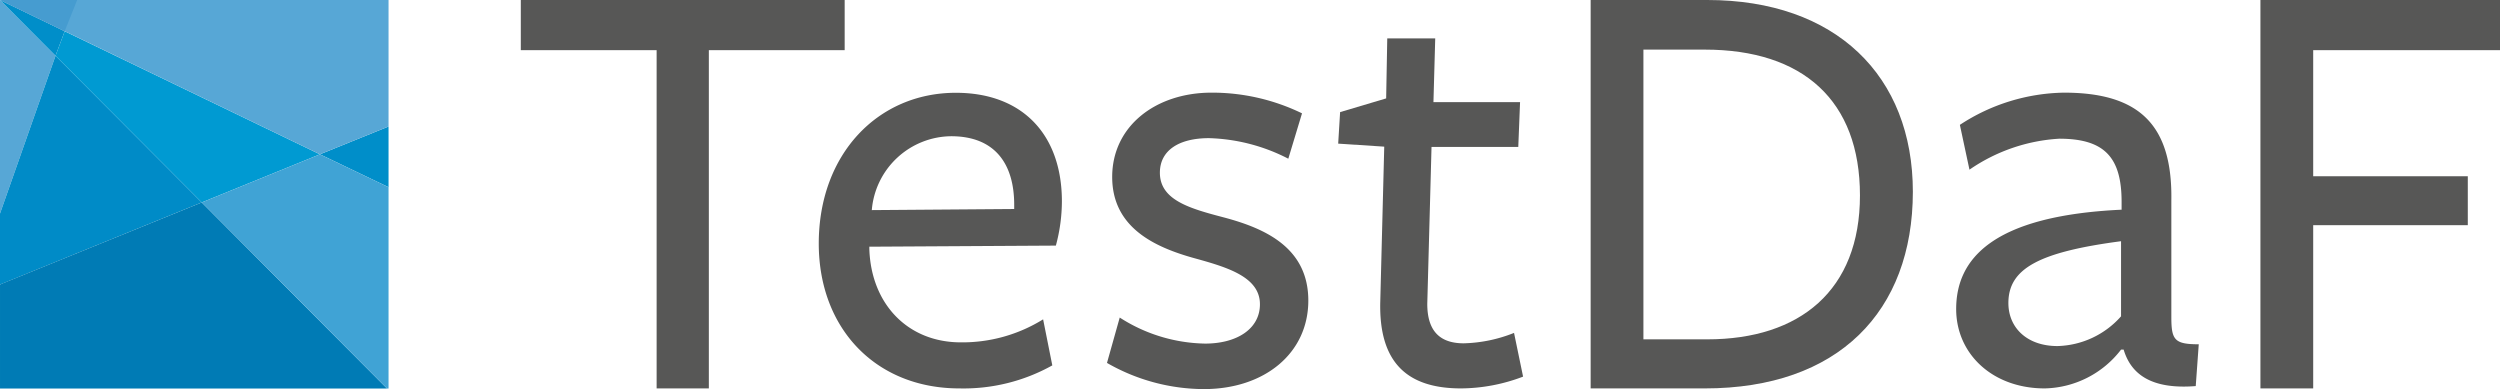 <svg viewBox="0 0 182.41 28.39" xmlns="http://www.w3.org/2000/svg"><path d="m4.05 4.07-4.05-4.07v15.58z" fill="#57a7d6"/><path d="m0 15.58v5.18l14.72-5.99-10.67-10.7z" fill="#008bc7"/><path d="m28.35 13.66v-4.43l-5.01 2.03z" fill="#008ec9"/><path d="m23.34 11.26-8.62 3.51-10.67-10.7.67-1.79z" fill="#009ad2"/><path d="m0 0 4.05 4.07.67-1.79z" fill="#008ec9"/><path d="m28.35 9.23-5.01 2.03-23.34-11.26h28.35z" fill="#57a7d6"/><path d="m4.72 2.28.91-2.28h-5.63z" fill="#469cd0"/><path d="m22.92 23.01-8.2-8.24-14.49 5.89-.23.1v7.59h28.24z" fill="#007bb5"/><path d="m23.34 11.26-8.62 3.51 8.2 8.24 5.32 5.34h.11v-4.78-9.91z" fill="#40a3d5"/><g fill="#575756"><path d="m51.72 3.66v24.68h-3.81v-24.68h-9.91v-3.66h23.63v3.66z"/><path d="m63.43 18.17c.13 4 2.79 6.81 6.68 6.81a11.17 11.17 0 0 0 6-1.68l.67 3.36a13.27 13.27 0 0 1 -6.78 1.68c-6.1 0-10.26-4.37-10.26-10.57 0-6.54 4.33-11 10-11 4.91 0 7.74 3.1 7.74 7.92a12.42 12.42 0 0 1 -.44 3.23l-13.61.08zm10.57-2.92v-.31c0-3-1.42-5-4.6-5a5.87 5.87 0 0 0 -5.79 5.39z"/><path d="m87.84 28.39a14.28 14.28 0 0 1 -7.07-1.91l.93-3.31a11.85 11.85 0 0 0 6.23 1.9c2.3 0 4-1.06 4-2.87 0-2-2.39-2.7-4.78-3.36-2.88-.8-6-2.22-6-5.93s3.18-6.15 7.25-6.15a15 15 0 0 1 6.6 1.51l-1 3.31a13.4 13.4 0 0 0 -5.79-1.5c-2.17 0-3.58.88-3.58 2.52 0 2 2.17 2.61 4.69 3.27 3 .8 6.14 2.21 6.14 6.06s-3.2 6.46-7.62 6.46z"/><path d="m106.6 28.34c-3.94 0-6-1.9-5.89-6.32l.29-11.32-3.36-.22.14-2.3 3.36-1 .08-4.38h3.5l-.13 4.65h6.32l-.13 3.27h-6.33l-.31 11.45c0 1.9.84 2.88 2.66 2.88a10.56 10.56 0 0 0 3.67-.76s.66 3.19.66 3.19a12.89 12.89 0 0 1 -4.53.86z"/><path d="m124.39 28.34h-8.33v-28.34h8.51c9.38 0 15 5.53 15 14-.01 8.73-5.44 14.34-15.18 14.34zm0-24.72h-4.48v21.14h4.66c6.75 0 11.14-3.57 11.14-10.5s-4.16-10.64-11.32-10.64z"/><path d="m154.76 25.51a7.2 7.2 0 0 1 -5.57 2.83c-3.81 0-6.46-2.52-6.46-5.79 0-3.63 2.61-6.81 12.07-7.25v-.58c0-3.27-1.28-4.6-4.55-4.6a12.84 12.84 0 0 0 -6.55 2.26l-.7-3.27a14.2 14.2 0 0 1 7.6-2.35c5.49 0 7.92 2.35 7.83 7.87v8.49c0 1.68.22 2 2 2l-.22 3.05c-3.27.26-4.73-.89-5.26-2.66zm0-7.91c-6 .79-8.22 2-8.22 4.51 0 1.81 1.37 3.14 3.58 3.14a6.41 6.41 0 0 0 4.64-2.17z"/><path d="m164.93 0h17.48v3.66h-13.63v9.2h11.28v3.57h-11.28v11.91h-3.85z"/></g></svg>
